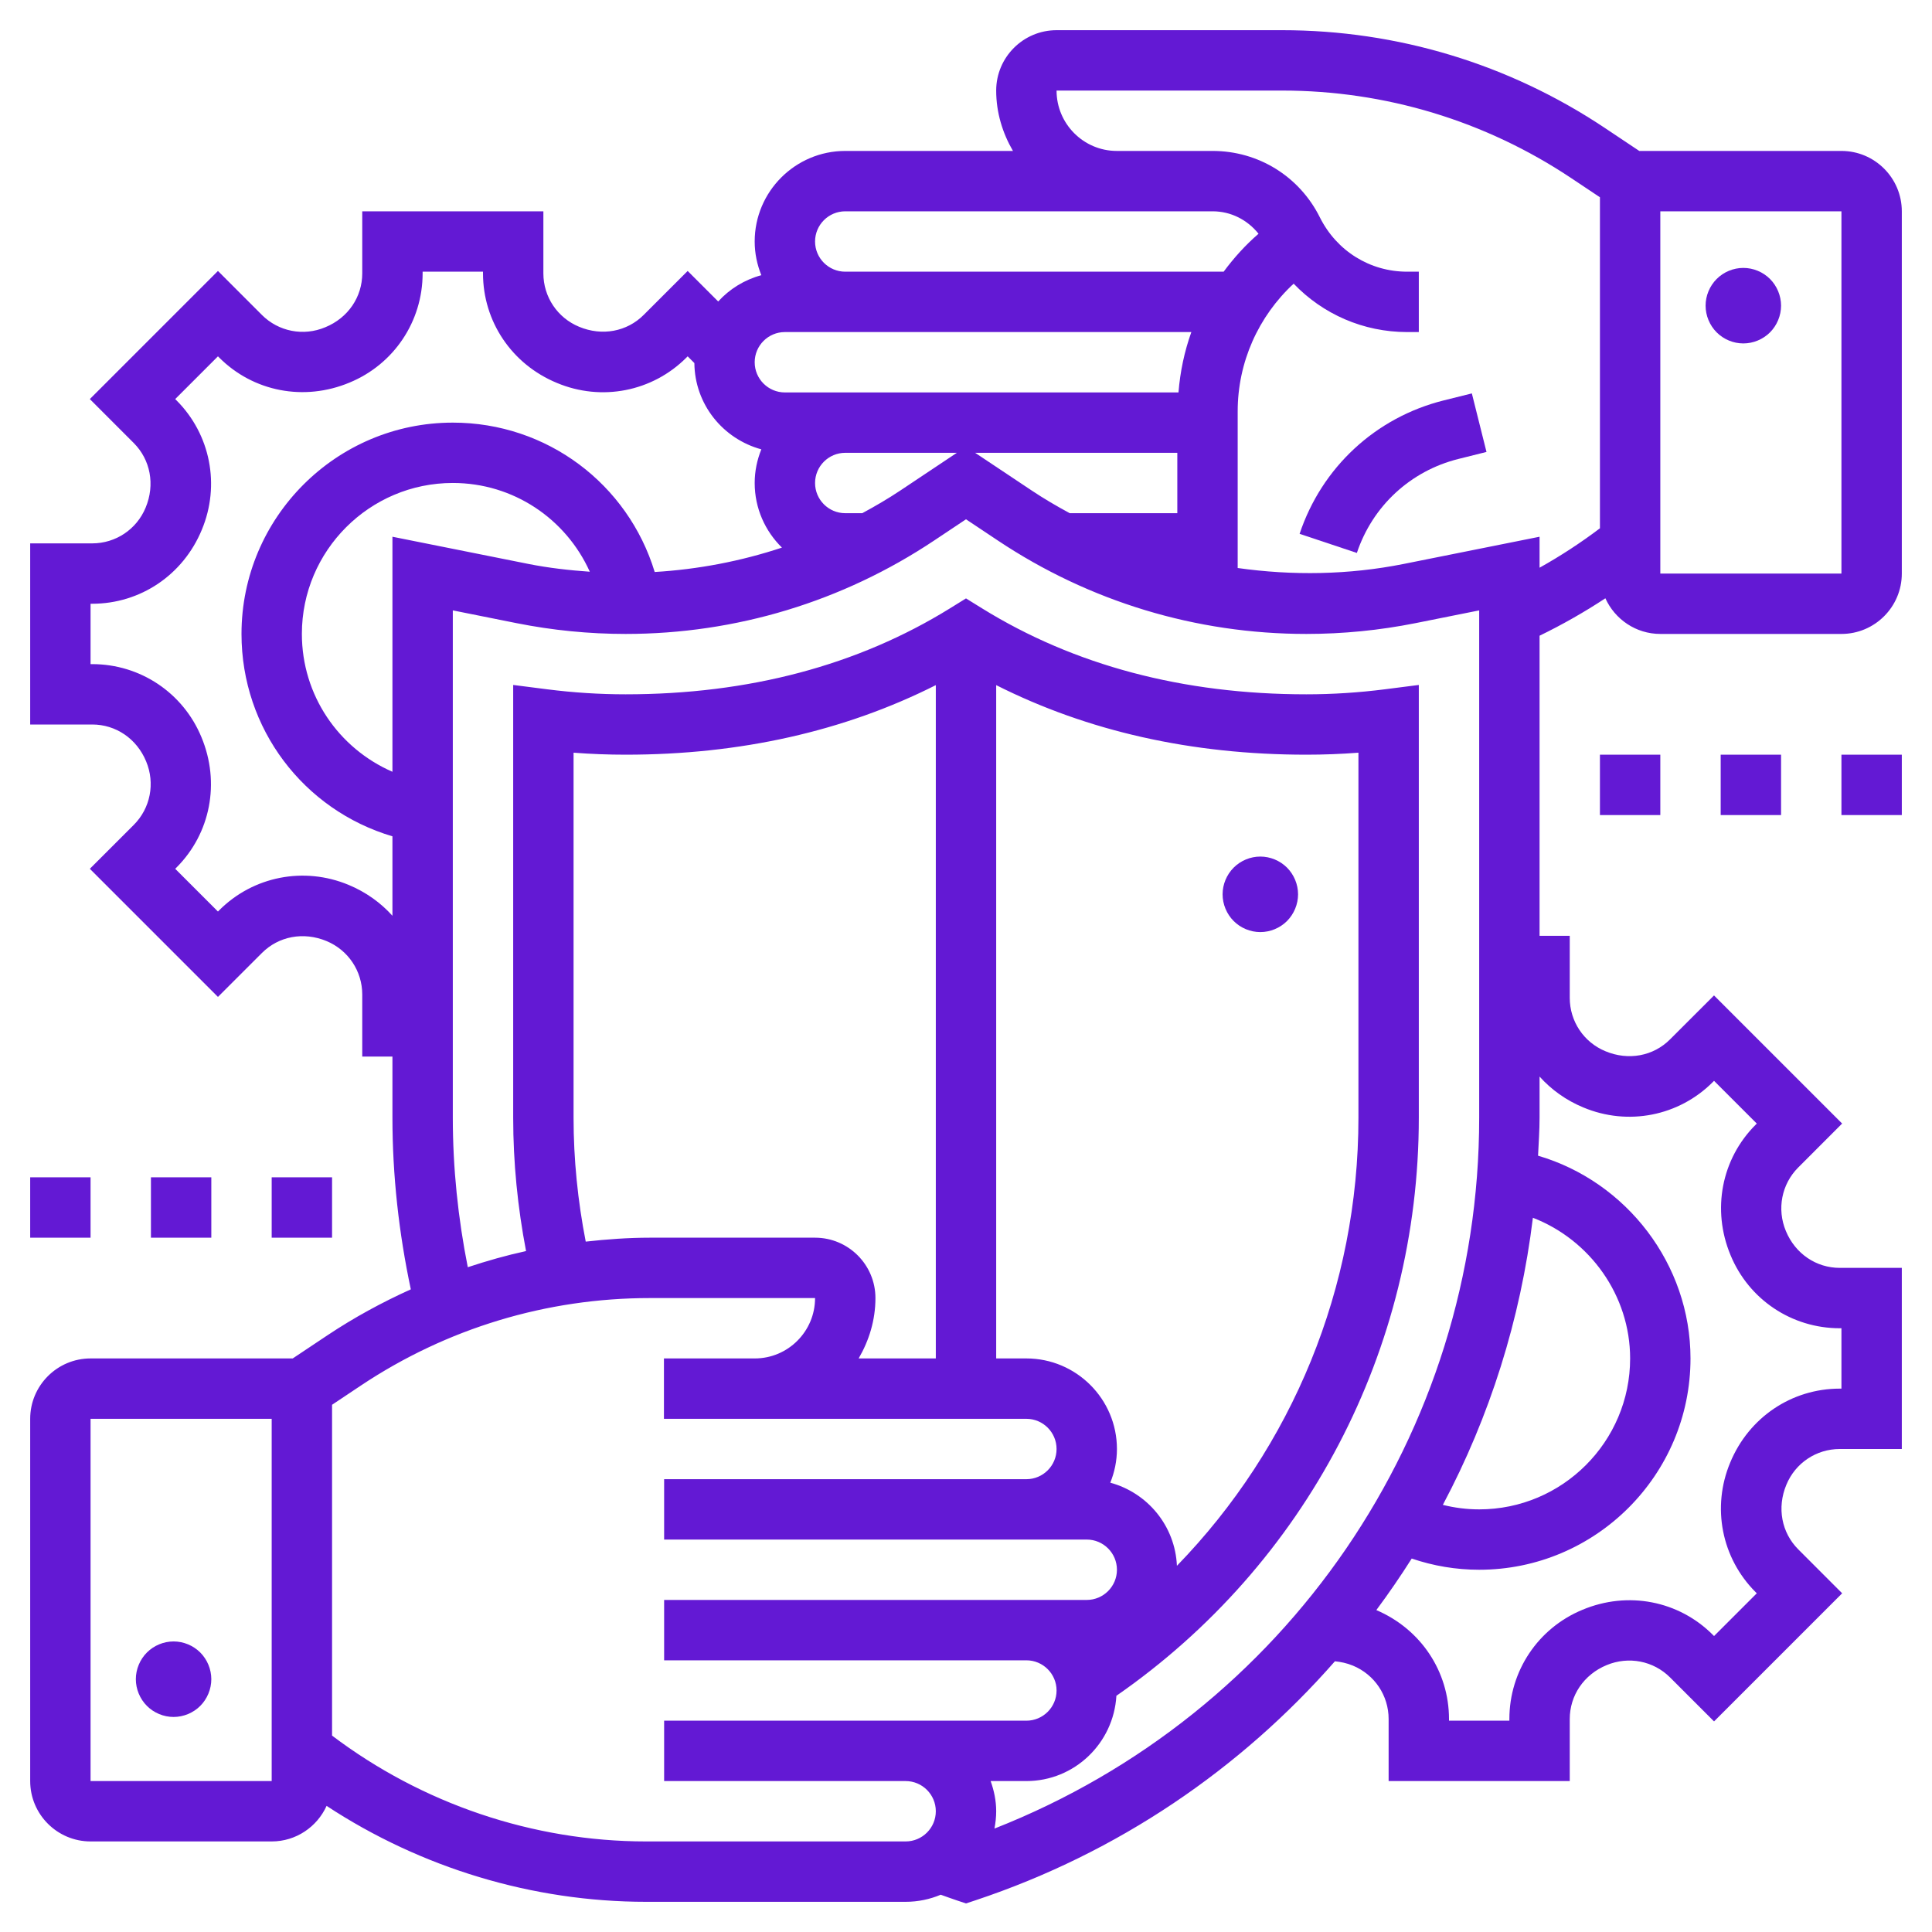<?xml version="1.0" encoding="UTF-8"?> <svg xmlns="http://www.w3.org/2000/svg" width="512" height="512" viewBox="0 0 512 512" fill="none"> <path d="M488 40H434.424L425.232 33.864C399.84 16.944 370.296 8 339.784 8H280C271.176 8 264 15.176 264 24C264 29.856 265.696 35.28 268.448 40.008L224 40C210.768 40 200 50.768 200 64C200 67.16 200.648 70.16 201.76 72.928C197.296 74.136 193.36 76.568 190.328 79.896L182.24 71.808L170.584 83.456C166.176 87.872 159.576 89.152 153.456 86.592C147.712 84.216 144 78.664 144 72.44V56H96V72.44C96 78.664 92.288 84.224 86.216 86.72C80.416 89.168 73.816 87.872 69.4 83.456L57.76 71.808L23.808 105.76L35.448 117.408C39.856 121.824 41.144 128.424 38.592 134.536C36.216 140.28 30.664 144 24.44 144H8V192H24.44C30.664 192 36.224 195.72 38.728 201.776C41.152 207.584 39.864 214.184 35.456 218.6L23.808 230.24L57.76 264.192L69.416 252.544C73.824 248.128 80.416 246.848 86.536 249.392C92.28 251.784 96 257.336 96 263.56V280H104V296.208C104 311.52 105.704 326.776 108.872 341.688C101.24 345.136 93.832 349.16 86.776 353.864L77.576 360H24C15.176 360 8 367.176 8 376V472C8 480.824 15.176 488 24 488H72C78.472 488 84.032 484.12 86.552 478.576C111.584 495.024 141.144 504 171.224 504H240C243.296 504 246.44 503.328 249.304 502.12C250.688 502.608 252.064 503.12 253.464 503.584L256 504.432L258.536 503.592C296.328 491 328.784 468.76 353.768 440.256C355.328 440.416 356.912 440.736 358.536 441.408C364.28 443.784 368 449.336 368 455.56V472H416V455.56C416 449.336 419.72 443.776 425.776 441.272C431.584 438.856 438.176 440.128 442.592 444.544L454.24 456.192L488.192 422.24L476.552 410.592C472.144 406.176 470.856 399.576 473.408 393.464C475.784 387.72 481.336 384 487.56 384H504V336H487.56C481.336 336 475.776 332.28 473.272 326.224C470.848 320.416 472.136 313.816 476.544 309.4L488.184 297.752L454.232 263.8L442.576 275.448C438.168 279.864 431.576 281.144 425.448 278.584C419.712 276.216 416 270.664 416 264.44V248H408V168.472C414.024 165.544 419.848 162.232 425.44 158.552C427.952 164.104 433.52 168 440 168H488C496.824 168 504 160.824 504 152V56C504 47.176 496.824 40 488 40V40ZM224 56L296 56.008V56H321.36C326.184 56 330.544 58.232 333.528 61.944C330.04 64.952 326.984 68.352 324.28 72H224C219.592 72 216 68.416 216 64C216 59.584 219.592 56 224 56V56ZM273.328 129.936L258.424 120H312V136H283.488C280.024 134.128 276.616 132.136 273.328 129.936ZM228.512 136H224C219.592 136 216 132.416 216 128C216 123.584 219.592 120 224 120H253.576L238.68 129.936C235.384 132.136 231.976 134.128 228.512 136V136ZM208 88H315.72C313.888 93.112 312.752 98.48 312.312 104H208C203.592 104 200 100.416 200 96C200 91.584 203.592 88 208 88V88ZM92.384 234.504C80.56 229.576 67.096 232.216 58.088 241.232L57.76 241.568L46.432 230.24L46.768 229.904C55.776 220.888 58.416 207.424 53.384 195.36C48.528 183.6 37.168 176 24.44 176H24V160H24.44C37.168 160 48.528 152.4 53.488 140.384C58.416 128.568 55.776 115.112 46.768 106.096L46.432 105.76L57.76 94.432L58.096 94.768C67.12 103.8 80.584 106.424 92.64 101.384C104.4 96.528 112 85.168 112 72.44V72H128V72.44C128 85.168 135.6 96.536 147.608 101.488C159.416 106.432 172.888 103.792 181.904 94.768L182.24 94.432L184.016 96.216C184.112 107.184 191.624 116.328 201.76 119.08C200.648 121.84 200 124.84 200 128C200 134.704 202.776 140.76 207.224 145.12C196.312 148.736 184.976 150.896 173.504 151.584C166.408 128.28 144.976 112 120 112C89.12 112 64 137.128 64 168C64 193.128 80.472 214.664 104 221.632V242.688C100.88 239.224 96.96 236.4 92.384 234.504V234.504ZM104 142.24V204.528C89.704 198.296 80 184.24 80 167.992C80 145.936 97.944 127.992 120 127.992C136.064 127.992 149.976 137.488 156.304 151.512C150.856 151.128 145.424 150.52 140.032 149.448L104 142.24ZM72 472H24V376H72V472ZM240 488H171.224C141.248 488 111.88 478.008 88 459.952V372.28L95.648 367.176C118.392 352.016 144.872 344 172.216 344H216C216 352.824 208.832 360 200.032 360H200H175.952V376H200H200.032H272C276.408 376 280 379.584 280 384C280 388.416 276.408 392 272 392H176V408H288C292.408 408 296 411.584 296 416C296 420.416 292.408 424 288 424H176V440H272C276.408 440 280 443.584 280 448C280 452.416 276.408 456 272 456H176V472H240C244.408 472 248 475.584 248 480C248 484.416 244.408 488 240 488V488ZM152 296.208V199.472C156.608 199.824 161.224 200 165.8 200C196.224 200 223.784 193.768 248 181.568V360H227.552C230.304 355.272 232 349.856 232 344C232 335.176 224.824 328 216 328H172.216C166.504 328 160.848 328.416 155.224 329.04C153.12 318.256 152 307.248 152 296.208V296.208ZM311.896 414.952C311.424 404.36 304.104 395.608 294.24 392.928C295.352 390.16 296 387.16 296 384C296 370.768 285.232 360 272 360H264V181.568C288.216 193.776 315.776 200 346.2 200C350.776 200 355.392 199.824 360 199.472V296.216C360 341.208 342.44 383.504 311.896 414.952ZM263.536 484.592C263.824 483.104 264 481.568 264 480C264 477.184 263.424 474.512 262.528 472H272C284.752 472 295.12 461.968 295.856 449.4C346.088 414.56 376 357.68 376 296.208V181.52L366.992 182.672C360.088 183.552 353.088 184 346.2 184C313.568 184 284.64 176.328 260.208 161.192L256 158.584L251.792 161.192C227.36 176.328 198.432 184 165.8 184C158.912 184 151.92 183.552 145.008 182.672L136 181.52V296.208C136 308.088 137.184 319.928 139.408 331.544C134.184 332.68 129.048 334.144 123.968 335.824C121.384 322.808 120 309.536 120 296.208V161.76L136.904 165.144C146.4 167.04 156.128 168 165.8 168C194.984 168 223.256 159.448 247.552 143.248L256 137.616L264.448 143.248C288.744 159.448 317.008 168 346.2 168C355.872 168 365.6 167.04 375.104 165.144L392 161.76V296.216C392 379.944 340.768 454.24 263.536 484.592ZM406.232 322.72C421.344 328.552 432 343.304 432 360C432 382.056 414.056 400 392 400C388.704 400 385.496 399.584 382.368 398.808C394.776 375.456 402.944 349.744 406.232 322.72V322.72ZM419.608 293.488C431.416 298.432 444.888 295.792 453.904 286.768L454.24 286.432L465.568 297.76L465.232 298.096C456.224 307.112 453.584 320.576 458.616 332.64C463.472 344.4 474.832 352 487.56 352H488V368H487.56C474.832 368 463.472 375.6 458.512 387.616C453.584 399.432 456.224 412.888 465.232 421.904L465.568 422.24L454.24 433.568L453.904 433.232C444.88 424.208 431.416 421.56 419.352 426.616C407.6 431.48 400 442.832 400 455.56V456H384V455.56C384 442.968 376.552 431.744 364.744 426.688C368.04 422.256 371.16 417.704 374.12 413.032C379.848 414.976 385.832 416 392 416C422.88 416 448 390.872 448 360C448 335.056 431.056 313.144 407.6 306.272C407.752 302.92 408 299.592 408 296.208V285.304C411.12 288.776 415.04 291.6 419.608 293.488V293.488ZM371.968 149.456C357.408 152.36 342.536 152.576 328 150.528V109C328 96.008 333.472 83.84 342.832 75.176C350.568 83.248 361.288 88 372.904 88H376V72H372.904C363.064 72 354.232 66.528 349.768 57.584C344.36 46.744 333.48 40 321.36 40H295.968C287.168 40 280 32.824 280 24H339.784C367.128 24 393.608 32.016 416.352 47.176L424 52.28V140C418.912 143.848 413.568 147.336 408 150.448V142.24L371.968 149.456ZM488 152H440V56H488V152Z" fill="#6319D4"></path> <path d="M382.6 106.112C364.568 110.616 350.288 123.84 344.408 141.472L359.584 146.536C363.728 134.112 373.776 124.808 386.48 121.632L393.936 119.768L390.056 104.256L382.6 106.112Z" fill="#6319D4"></path> <path d="M8 312H24V328H8V312Z" fill="#6319D4"></path> <path d="M40 312H56V328H40V312Z" fill="#6319D4"></path> <path d="M72 312H88V328H72V312Z" fill="#6319D4"></path> <path d="M424 200H440V216H424V200Z" fill="#6319D4"></path> <path d="M456 200H472V216H456V200Z" fill="#6319D4"></path> <path d="M488 200H504V216H488V200Z" fill="#6319D4"></path> <path d="M334 247.012C336.633 247.012 339.211 245.941 341.07 244.082C342.93 242.211 344 239.633 344 237C344 234.383 342.934 231.801 341.07 229.93C339.211 228.07 336.633 227 334 227C331.359 227 328.793 228.07 326.934 229.93C325.07 231.801 324 234.371 324 237C324 239.641 325.07 242.211 326.934 244.082C328.793 245.941 331.359 247.012 334 247.012Z" fill="#6319D4"></path> <path d="M46 455.012C48.633 455.012 51.211 453.941 53.07 452.082C54.93 450.211 56 447.633 56 445C56 442.383 54.934 439.801 53.07 437.93C51.211 436.07 48.633 435 46 435C43.359 435 40.793 436.07 38.934 437.93C37.07 439.801 36 442.371 36 445C36 447.641 37.07 450.211 38.934 452.082C40.793 453.941 43.359 455.012 46 455.012Z" fill="#6319D4"></path> <path d="M462 91.012C464.633 91.012 467.211 89.941 469.07 88.082C470.93 86.211 472 83.633 472 81C472 78.383 470.934 75.801 469.07 73.93C467.211 72.07 464.633 71 462 71C459.359 71 456.793 72.07 454.934 73.93C453.07 75.801 452 78.371 452 81C452 83.641 453.07 86.211 454.934 88.082C456.793 89.941 459.359 91.012 462 91.012Z" fill="#6319D4"></path> </svg> 